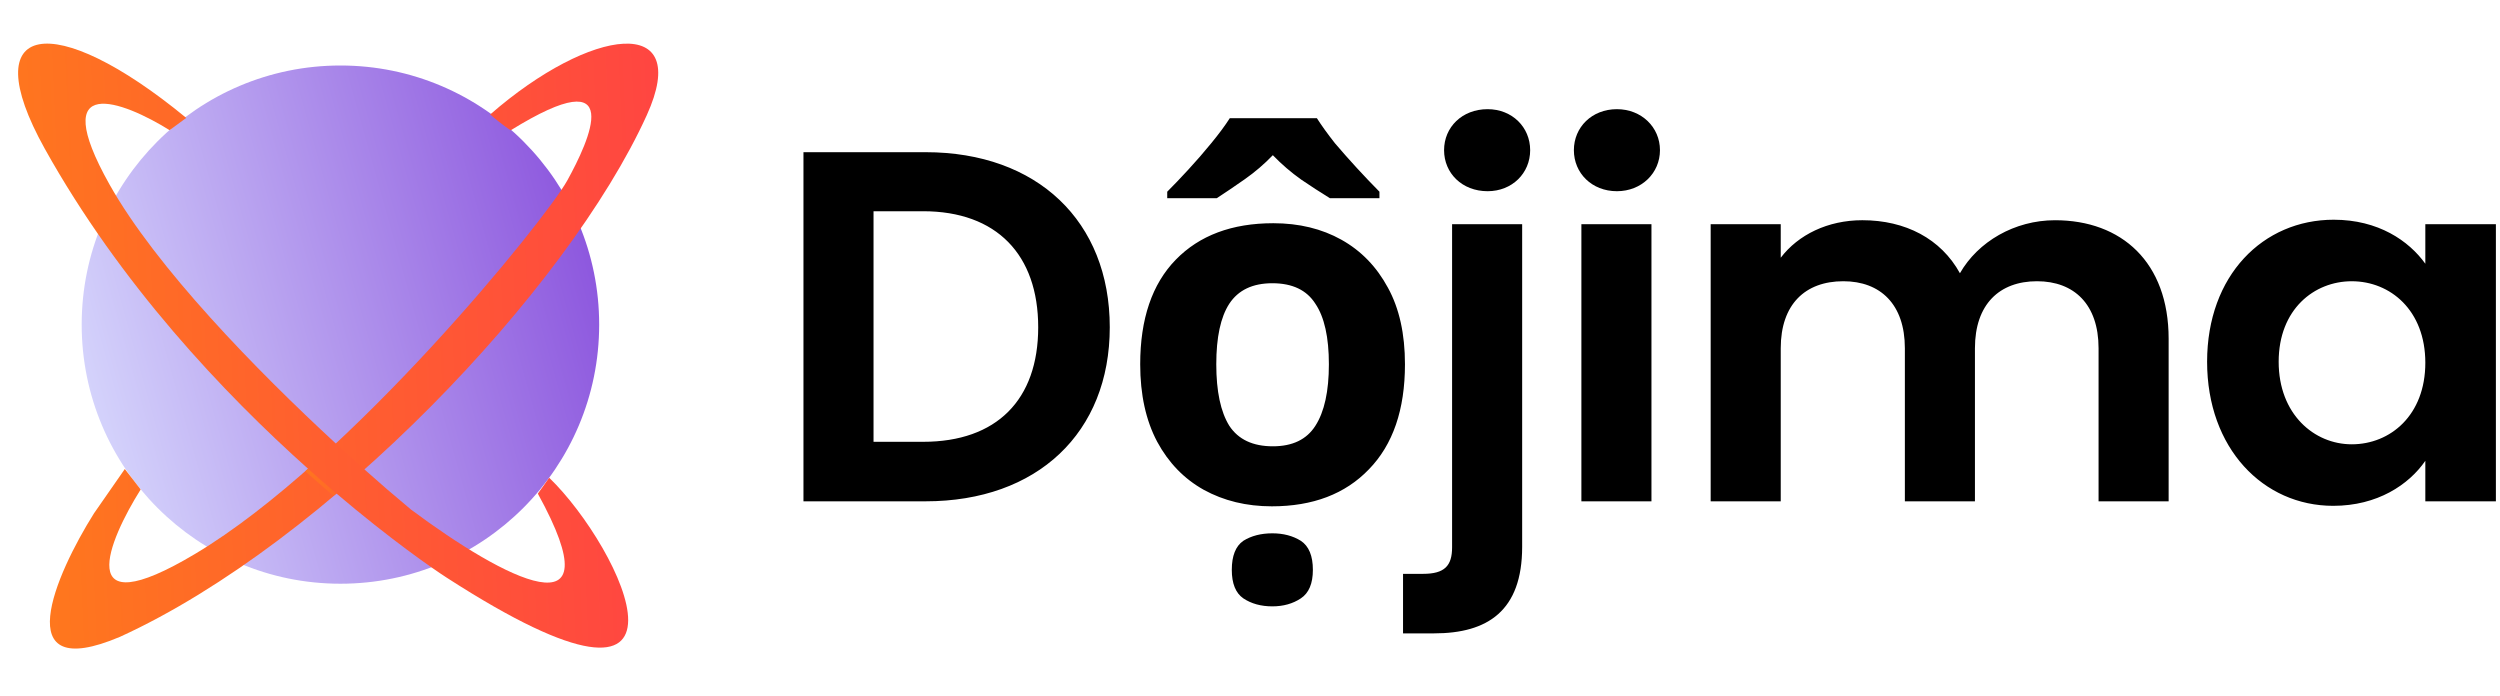 <svg width="359" height="100" viewBox="0 0 359 100" fill="none" xmlns="http://www.w3.org/2000/svg">
<g clip-path="url(#clip0_197_219)">
<path d="M132.914 21.854H115.377V71.989H132.914C148.943 71.989 159.363 62.15 159.363 46.993C159.363 31.766 148.941 21.854 132.914 21.854ZM125.439 63.441V30.333H132.556C143.12 30.333 149.086 36.583 149.086 46.995C149.086 57.412 143.12 63.443 132.556 63.443L125.439 63.441ZM201.753 52.308C201.753 58.821 200.029 63.85 196.579 67.391C193.177 70.935 188.529 72.708 182.635 72.708C178.994 72.708 175.736 71.916 172.861 70.337C170.034 68.758 167.806 66.458 166.176 63.441C164.548 60.379 163.733 56.666 163.733 52.308C163.733 45.798 165.434 40.793 168.836 37.298C172.238 33.802 176.909 32.054 182.852 32.054C186.542 32.054 189.8 32.846 192.627 34.425C195.453 36.004 197.682 38.302 199.31 41.321C200.94 44.289 201.753 47.952 201.753 52.308ZM174.658 52.308C174.658 56.187 175.281 59.133 176.528 61.143C177.82 63.106 179.905 64.089 182.781 64.089C185.606 64.089 187.643 63.106 188.889 61.143C190.182 59.133 190.828 56.187 190.828 52.31C190.828 48.431 190.182 45.533 188.889 43.618C187.643 41.654 185.583 40.673 182.708 40.673C179.88 40.673 177.82 41.654 176.526 43.618C175.281 45.535 174.658 48.431 174.658 52.308ZM182.708 87.073C181.078 87.073 179.688 86.689 178.539 85.923C177.437 85.158 176.886 83.793 176.886 81.829C176.886 79.818 177.437 78.429 178.539 77.662C179.688 76.945 181.078 76.585 182.708 76.585C184.289 76.585 185.654 76.945 186.805 77.664C187.955 78.429 188.529 79.818 188.529 81.831C188.529 83.793 187.955 85.158 186.805 85.923C185.654 86.689 184.289 87.073 182.708 87.073ZM189.104 16.971C189.775 18.025 190.638 19.221 191.691 20.562C193.737 22.962 195.871 25.286 198.088 27.529V28.462H190.974C189.589 27.607 188.222 26.721 186.876 25.806C185.403 24.763 184.032 23.584 182.779 22.285C181.553 23.562 180.206 24.716 178.756 25.733C177.318 26.739 175.975 27.65 174.731 28.462H167.614V27.529C168.525 26.618 169.532 25.566 170.633 24.368C171.774 23.134 172.876 21.865 173.939 20.562C175.041 19.221 175.927 18.025 176.599 16.971H189.106H189.104ZM213.623 27.458C217.145 27.458 219.732 24.87 219.732 21.566C219.732 18.264 217.145 15.677 213.623 15.677C209.958 15.677 207.369 18.264 207.369 21.566C207.369 24.87 209.958 27.458 213.623 27.458ZM208.52 32.198V78.598C208.52 81.256 207.442 82.404 204.35 82.404H201.476V90.952H205.933C213.623 90.952 218.582 87.718 218.582 78.525V32.198H208.52ZM227.087 71.989H237.149V32.198H227.087V71.989ZM232.19 27.458C235.711 27.458 238.371 24.87 238.371 21.566C238.371 18.264 235.711 15.677 232.19 15.677C228.596 15.677 226.009 18.264 226.009 21.566C226.009 24.87 228.596 27.458 232.19 27.458ZM301.354 71.989H311.416V48.645C311.416 37.656 304.66 31.625 295.102 31.625C289.28 31.625 284.033 34.712 281.446 39.237C278.713 34.279 273.612 31.623 267.429 31.623C262.47 31.623 258.23 33.706 255.714 37.01V32.198H245.652V71.989H255.714V50.01C255.714 43.689 259.237 40.385 264.699 40.385C270.018 40.385 273.539 43.689 273.539 50.01V71.989H283.601V50.01C283.601 43.689 287.122 40.385 292.513 40.385C297.833 40.385 301.354 43.689 301.354 50.01V71.989ZM316.94 51.95C316.94 64.377 324.991 72.637 335.053 72.637C341.377 72.637 345.905 69.618 348.277 66.171V71.989H358.41V32.198H348.277V37.873C345.905 34.568 341.521 31.552 335.124 31.552C324.991 31.552 316.94 39.525 316.94 51.95ZM348.277 52.093C348.277 59.635 343.245 63.802 337.711 63.802C332.32 63.802 327.217 59.491 327.217 51.95C327.217 44.408 332.32 40.387 337.711 40.387C343.245 40.387 348.277 44.552 348.277 52.093Z" fill="black"/>
<path d="M48.886 83.823C69.406 83.823 86.041 67.162 86.041 46.615C86.041 26.065 69.406 9.406 48.886 9.406C28.365 9.406 11.73 26.065 11.73 46.615C11.73 67.162 28.365 83.823 48.886 83.823Z" fill="url(#paint0_linear_197_219)"/>
<path d="M92.878 16.541C99.519 1.914 84.85 3.833 70.394 16.435C70.719 16.76 72.349 18.066 73.326 18.718C90.191 8.272 84.573 20.276 81.465 25.912C78.359 31.547 50.207 66.308 28.014 79.541C10.26 90.129 15.594 77.612 20.201 70.289L17.923 67.351L13.497 73.716C7.977 82.497 1.002 98.335 17.235 91.445C46.909 77.897 81.465 41.676 92.878 16.541Z" fill="url(#paint1_linear_197_219)"/>
<g filter="url(#filter0_d_197_219)">
<path d="M44.216 67.298L48.245 63.708C49.615 64.971 50.941 66.173 52.206 67.298L48.245 70.81C46.947 69.706 45.6 68.535 44.216 67.298Z" fill="url(#paint2_linear_197_219)"/>
</g>
<path d="M26.745 16.929L24.354 18.693C17.683 14.535 6.623 10.277 15.734 26.502C22.409 38.389 36.83 53.185 48.247 63.71C49.617 64.97 50.945 66.172 52.208 67.3C54.444 69.299 56.717 71.257 59.024 73.175C72.366 83.125 88.663 91.647 77.235 70.889L78.865 68.604C89.246 78.618 103.638 108.443 64.123 82.937C62.166 81.672 56.096 77.481 48.247 70.812C46.951 69.708 45.604 68.535 44.22 67.297C32.167 56.527 17.237 40.762 6.42 21.339C-3.802 2.979 7.679 1.245 26.745 16.929Z" fill="url(#paint3_linear_197_219)"/>
</g>
<defs>
<filter id="filter0_d_197_219" x="43.464" y="63.708" width="8.742" height="7.854" filterUnits="userSpaceOnUse" color-interpolation-filters="sRGB">
<feFlood flood-opacity="0" result="BackgroundImageFix"/>
<feColorMatrix in="SourceAlpha" type="matrix" values="0 0 0 0 0 0 0 0 0 0 0 0 0 0 0 0 0 0 127 0" result="hardAlpha"/>
<feOffset dx="-0.376" dy="0.376"/>
<feGaussianBlur stdDeviation="0.188"/>
<feComposite in2="hardAlpha" operator="out"/>
<feColorMatrix type="matrix" values="0 0 0 0 0.1 0 0 0 0 0.08 0 0 0 0 0.154 0 0 0 0.16 0"/>
<feBlend mode="normal" in2="BackgroundImageFix" result="effect1_dropShadow_197_219"/>
<feBlend mode="normal" in="SourceGraphic" in2="effect1_dropShadow_197_219" result="shape"/>
</filter>
<linearGradient id="paint0_linear_197_219" x1="86.041" y1="39.433" x2="11.716" y2="60.267" gradientUnits="userSpaceOnUse">
<stop stop-color="#8D57DE"/>
<stop offset="1" stop-color="#D6D6FC"/>
</linearGradient>
<linearGradient id="paint1_linear_197_219" x1="-28.069" y1="-11.399" x2="187.216" y2="-20.712" gradientUnits="userSpaceOnUse">
<stop stop-color="#FF8811"/>
<stop offset="1" stop-color="#FF1267"/>
</linearGradient>
<linearGradient id="paint2_linear_197_219" x1="38.246" y1="61.783" x2="74.638" y2="59.334" gradientUnits="userSpaceOnUse">
<stop stop-color="#FF8811"/>
<stop offset="1" stop-color="#FF1267"/>
</linearGradient>
<linearGradient id="paint3_linear_197_219" x1="-32.734" y1="-11.373" x2="183.16" y2="-20.755" gradientUnits="userSpaceOnUse">
<stop stop-color="#FF8811"/>
<stop offset="1" stop-color="#FF1267"/>
</linearGradient>
<clipPath id="clip0_197_219">
<rect width="358.545" height="100" fill="white"/>
</clipPath>
</defs>
</svg>
